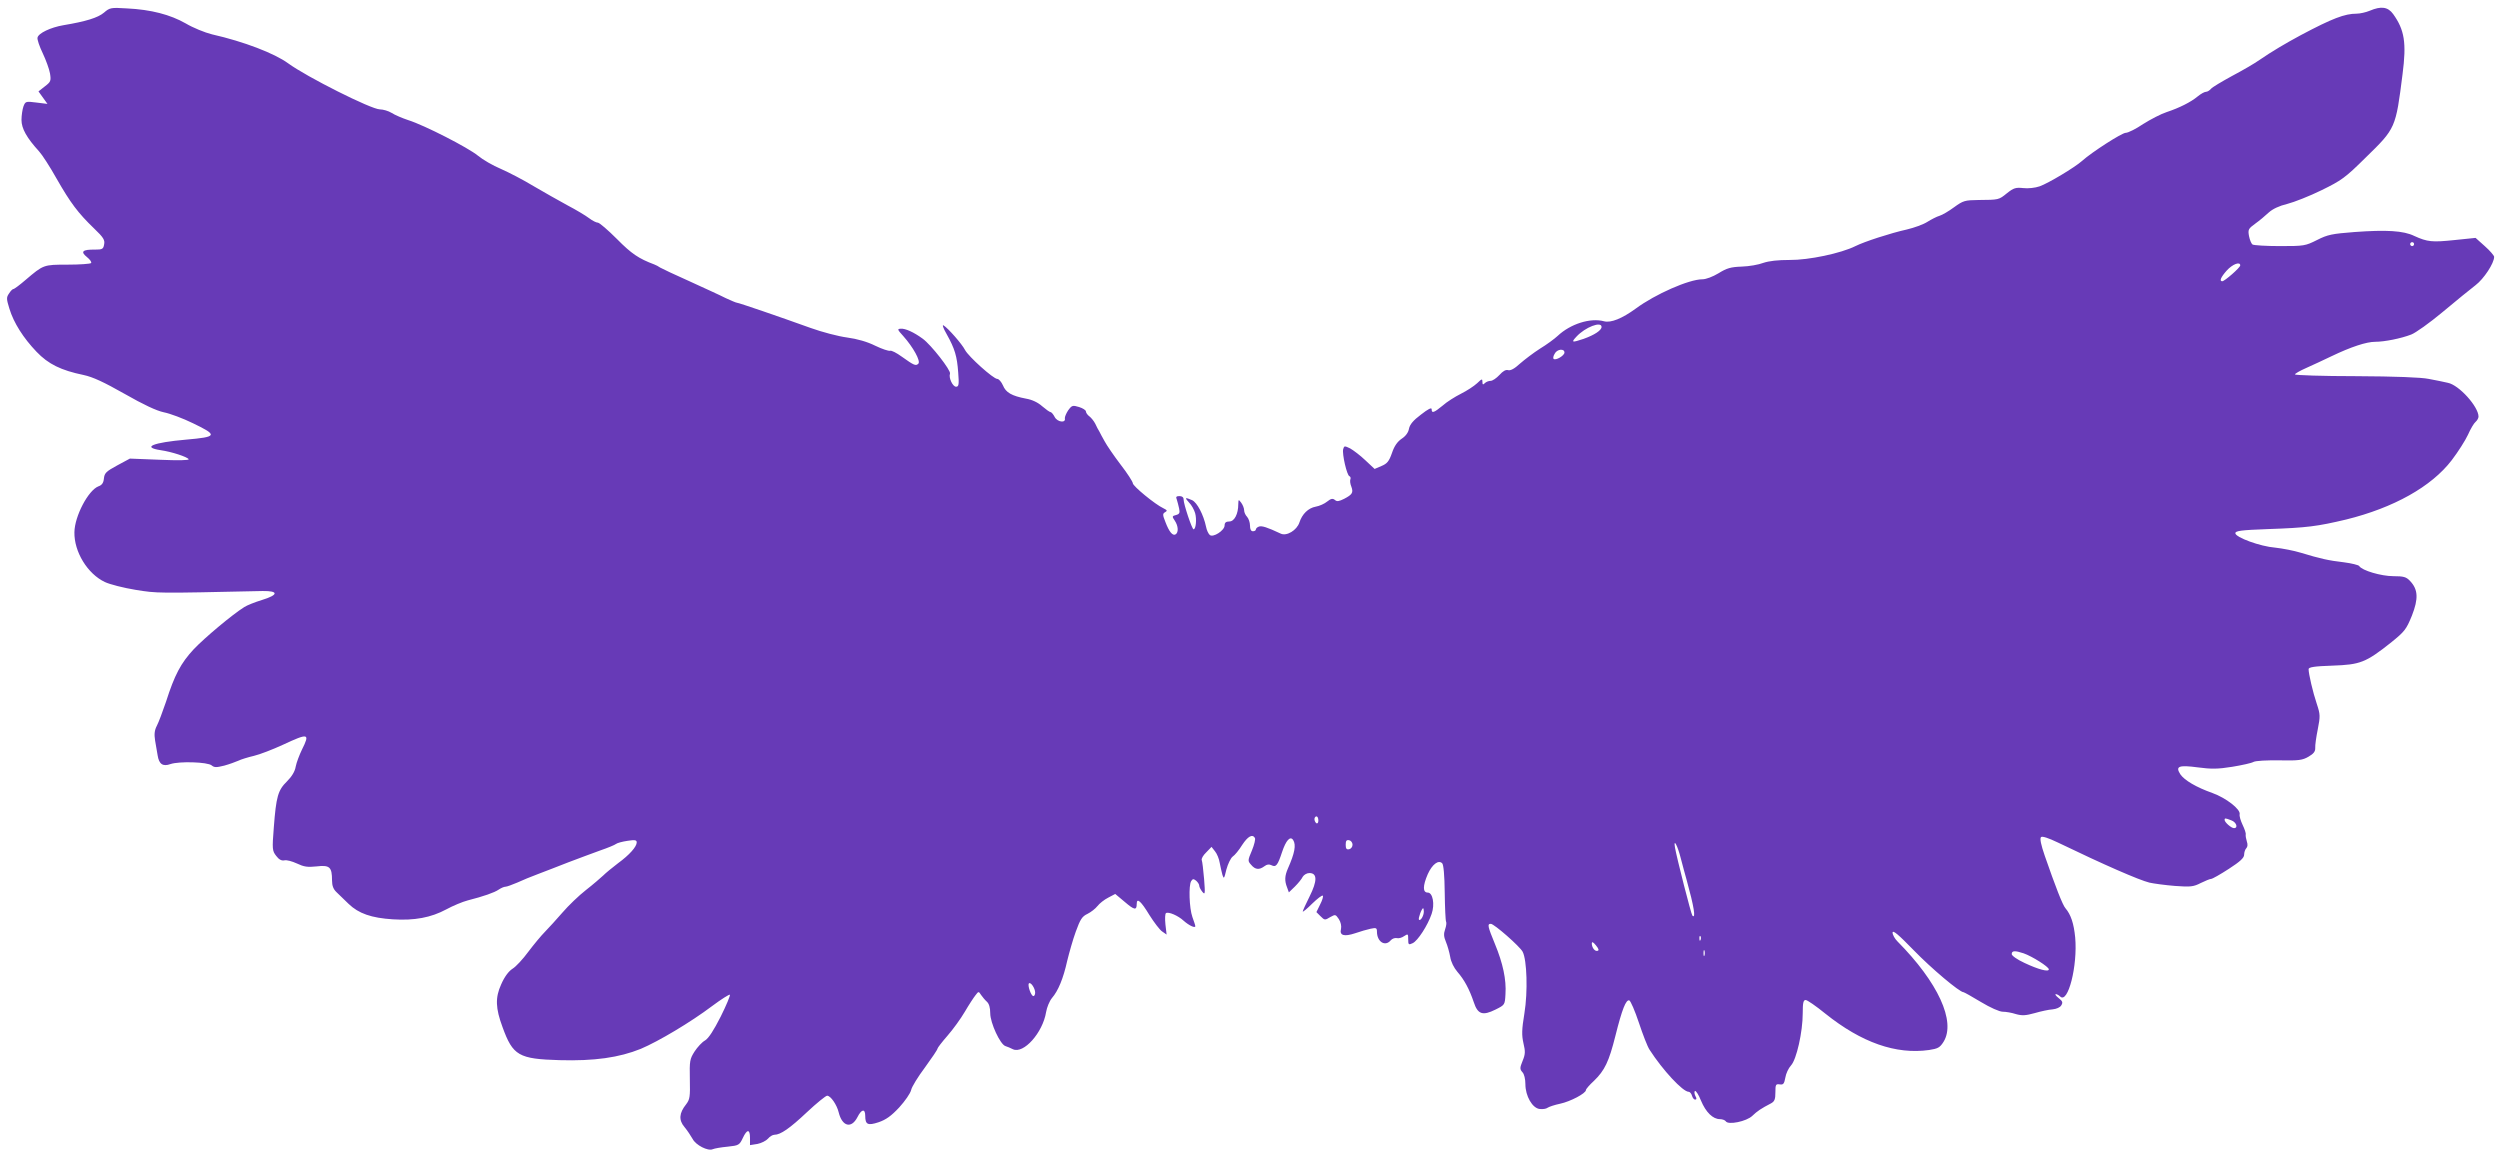 <?xml version="1.0" standalone="no"?>
<!DOCTYPE svg PUBLIC "-//W3C//DTD SVG 20010904//EN"
 "http://www.w3.org/TR/2001/REC-SVG-20010904/DTD/svg10.dtd">
<svg version="1.0" xmlns="http://www.w3.org/2000/svg"
 width="1280pt" height="592pt" viewBox="0 0 1280 592"
 preserveAspectRatio="xMidYMid meet">
<g transform="translate(0,592) scale(0.1,-0.1)"
fill="#673ab7" stroke="none">
<path d="M532 5855 c-31 -26 -93 -45 -207 -64 -65 -11 -129 -41 -133 -64 -2
-9 10 -45 27 -80 16 -34 33 -80 37 -103 6 -38 4 -43 -26 -66 l-33 -26 23 -32
23 -32 -57 7 c-54 7 -56 6 -66 -20 -5 -14 -10 -46 -10 -69 0 -44 27 -92 90
-161 15 -16 56 -79 90 -140 71 -124 109 -175 192 -255 48 -46 56 -59 51 -82
-4 -23 -9 -26 -47 -26 -63 1 -76 -10 -41 -38 16 -13 26 -27 21 -31 -4 -4 -58
-8 -120 -8 -124 0 -123 0 -216 -79 -29 -25 -57 -46 -62 -46 -4 0 -14 -10 -22
-23 -14 -20 -13 -28 2 -77 22 -73 72 -151 139 -221 60 -63 125 -95 241 -119
47 -10 103 -36 209 -96 98 -56 164 -87 202 -95 31 -6 98 -31 149 -56 129 -62
125 -70 -36 -84 -170 -15 -228 -39 -129 -54 56 -8 135 -34 143 -46 3 -6 -53
-7 -148 -3 l-153 6 -65 -35 c-57 -31 -65 -39 -68 -67 -2 -22 -10 -34 -28 -40
-52 -20 -122 -153 -123 -235 -2 -100 67 -213 156 -255 25 -12 96 -30 157 -40
113 -18 102 -18 651 -6 83 1 81 -20 -4 -46 -36 -11 -76 -27 -90 -36 -61 -38
-203 -157 -259 -216 -66 -71 -98 -131 -142 -269 -17 -50 -38 -106 -47 -123
-12 -23 -14 -43 -9 -75 4 -24 10 -58 13 -76 7 -46 27 -59 66 -45 44 15 190 11
211 -7 13 -11 24 -11 64 -1 26 7 58 19 72 25 14 7 50 18 80 25 30 7 97 33 149
57 131 61 139 59 97 -25 -13 -27 -28 -66 -32 -87 -4 -25 -20 -51 -45 -76 -46
-45 -55 -78 -67 -234 -9 -114 -8 -121 12 -147 14 -19 28 -26 42 -23 12 3 40
-5 64 -16 36 -17 54 -20 101 -15 67 8 79 -3 79 -72 0 -27 7 -45 23 -60 12 -11
40 -38 62 -60 51 -49 116 -72 227 -79 110 -7 195 9 273 51 33 18 83 39 110 46
82 21 136 40 158 55 12 8 27 15 35 15 7 0 34 10 60 21 26 12 74 32 107 44 33
13 103 39 155 60 52 20 126 47 164 61 38 13 74 28 80 33 6 5 32 12 59 16 38 6
47 4 47 -8 0 -22 -37 -64 -96 -107 -29 -22 -63 -50 -76 -63 -13 -12 -52 -46
-88 -74 -36 -28 -90 -80 -120 -115 -30 -34 -70 -79 -90 -99 -19 -19 -57 -65
-85 -102 -27 -37 -64 -77 -81 -87 -20 -13 -41 -41 -58 -80 -31 -68 -29 -122 7
-219 53 -146 83 -163 292 -169 178 -5 305 13 416 58 90 38 255 136 365 219 47
35 88 61 91 58 3 -3 -18 -54 -47 -112 -36 -71 -62 -111 -80 -122 -15 -8 -39
-34 -54 -57 -24 -38 -26 -47 -24 -141 2 -91 0 -104 -19 -129 -36 -45 -39 -81
-8 -117 14 -17 32 -44 41 -60 16 -32 79 -64 103 -53 9 4 43 10 76 13 57 6 61
8 78 44 22 47 37 47 37 1 l0 -37 38 6 c20 4 44 16 54 27 9 11 24 20 33 20 31
0 78 32 167 116 49 46 96 84 103 84 18 0 50 -47 59 -85 18 -73 65 -85 96 -25
21 42 40 45 40 7 0 -45 13 -51 68 -33 38 13 65 32 106 76 30 33 57 72 61 89 3
16 35 68 71 116 35 48 64 91 64 96 0 4 23 34 51 66 28 32 68 87 89 123 21 36
46 74 55 85 15 20 16 20 28 1 7 -10 20 -26 30 -35 11 -10 17 -30 17 -59 0 -49
51 -160 78 -168 9 -3 27 -10 38 -16 55 -26 153 85 170 190 4 24 17 56 30 72
32 37 58 100 78 190 10 41 29 109 44 150 23 63 32 78 60 91 18 9 41 27 51 40
10 13 35 33 55 43 l36 19 49 -41 c49 -42 61 -44 61 -10 0 34 22 14 65 -57 24
-38 53 -76 65 -84 l23 -16 -6 52 c-3 29 -2 55 3 58 13 8 62 -13 90 -39 27 -24
60 -40 60 -28 0 4 -7 25 -15 47 -16 45 -20 162 -6 184 8 12 12 12 25 2 9 -8
16 -19 16 -25 0 -7 7 -21 16 -32 14 -17 15 -12 9 65 -4 46 -9 90 -12 97 -3 7
7 25 23 40 l27 28 18 -23 c10 -12 21 -39 24 -59 4 -20 10 -48 14 -62 7 -22 9
-19 20 28 8 29 22 58 32 66 11 7 33 34 49 60 29 44 52 57 65 36 4 -6 -3 -35
-15 -64 -22 -52 -22 -54 -4 -74 21 -25 41 -27 68 -7 13 10 24 11 36 5 23 -12
32 0 54 67 20 60 42 85 57 62 16 -25 8 -67 -27 -146 -16 -37 -18 -62 -4 -97
l9 -25 31 30 c17 17 35 39 40 50 6 10 21 19 34 19 41 0 41 -40 1 -120 -19 -38
-35 -73 -35 -77 0 -4 22 14 48 40 27 26 51 45 55 41 3 -4 -3 -24 -14 -45 l-19
-39 21 -21 c21 -21 23 -21 49 -5 27 15 28 15 45 -10 10 -16 14 -35 11 -50 -9
-34 16 -41 73 -22 25 9 61 19 79 23 28 6 32 4 32 -15 0 -52 42 -79 71 -44 7 8
21 13 30 11 10 -3 27 2 38 10 20 13 21 12 21 -16 0 -28 2 -30 23 -20 26 12 77
91 97 150 17 49 6 109 -20 109 -26 0 -26 34 0 94 23 51 55 75 74 56 7 -7 12
-61 13 -150 1 -77 4 -144 7 -149 3 -5 1 -22 -5 -39 -8 -23 -7 -38 4 -64 8 -19
18 -54 22 -77 4 -26 19 -56 37 -77 35 -40 61 -88 84 -156 20 -61 45 -70 111
-37 48 24 48 24 51 79 5 74 -13 158 -54 257 -37 90 -40 103 -21 103 17 0 149
-116 163 -143 22 -42 27 -205 9 -315 -14 -85 -14 -112 -5 -153 10 -42 10 -56
-4 -90 -15 -37 -15 -43 -1 -59 9 -9 15 -35 15 -61 0 -61 36 -123 73 -127 16
-2 34 1 40 6 7 5 36 15 65 21 52 11 132 53 132 70 0 5 18 26 41 47 55 53 77
99 110 231 34 136 54 186 71 181 7 -3 29 -54 49 -114 20 -60 44 -123 55 -139
67 -104 170 -215 200 -215 6 0 14 -9 17 -20 3 -11 10 -20 16 -20 8 0 9 6 1 19
-5 11 -6 22 -2 25 5 3 19 -19 31 -49 25 -60 61 -95 97 -95 12 0 26 -5 30 -11
12 -20 106 -1 136 28 25 24 44 37 96 64 18 10 22 21 22 56 0 40 2 44 22 41 19
-3 23 3 29 35 3 20 16 48 29 62 28 30 60 171 60 268 0 52 3 67 15 67 8 0 53
-31 101 -70 185 -148 361 -210 531 -186 45 7 55 12 74 42 64 104 -28 304 -236
514 -14 14 -25 34 -25 45 1 15 30 -10 108 -90 90 -93 235 -215 255 -215 3 0
43 -22 89 -50 48 -29 95 -50 112 -50 16 0 46 -5 67 -12 32 -9 50 -8 97 5 31 9
72 18 91 19 20 2 39 10 45 21 9 15 6 21 -14 37 -14 11 -20 20 -14 20 5 0 15
-5 22 -12 40 -40 90 157 77 302 -7 72 -22 117 -50 150 -14 15 -52 113 -106
269 -19 55 -26 88 -19 95 6 6 37 -4 87 -28 234 -113 415 -192 468 -205 22 -5
81 -13 131 -17 80 -6 95 -4 132 15 23 11 46 21 53 21 6 0 47 23 90 51 59 38
79 57 79 73 0 12 5 27 11 33 7 7 8 20 3 34 -4 13 -7 29 -6 36 2 7 -6 29 -16
50 -10 21 -17 45 -15 54 6 25 -70 84 -140 109 -82 29 -143 65 -164 96 -26 41
-8 48 90 35 68 -9 102 -9 176 3 49 8 99 19 109 25 11 6 70 9 133 8 100 -2 118
1 149 19 26 15 35 27 34 45 -1 13 5 56 13 95 13 67 13 76 -5 130 -20 59 -42
154 -42 178 0 10 29 15 123 18 141 5 169 15 300 119 69 56 77 66 106 137 34
87 32 134 -10 178 -19 20 -32 24 -85 24 -62 0 -161 29 -175 52 -3 5 -39 14
-78 19 -79 9 -122 19 -221 49 -36 11 -94 22 -130 26 -78 6 -205 53 -205 74 0
12 29 16 165 21 203 7 254 14 402 49 243 60 437 168 541 304 32 42 69 100 83
130 13 30 31 60 39 66 8 7 15 19 15 27 0 51 -100 162 -157 173 -21 5 -65 14
-98 20 -38 8 -172 13 -372 14 -172 0 -313 5 -313 9 0 4 26 19 58 33 31 14 90
41 129 60 100 48 179 74 224 74 48 0 132 17 184 37 22 8 95 60 162 116 67 56
143 118 168 137 42 32 95 112 95 145 0 6 -21 31 -47 54 l-48 43 -107 -11
c-115 -12 -139 -10 -207 21 -55 27 -143 32 -306 20 -115 -9 -137 -13 -192 -41
-60 -30 -66 -31 -190 -31 -70 0 -133 4 -140 8 -6 4 -14 23 -18 43 -6 33 -4 38
32 64 21 15 52 41 69 57 20 18 53 34 95 44 35 9 114 40 175 70 102 50 121 63
226 167 154 150 154 150 189 427 21 161 10 227 -48 308 -27 37 -61 42 -120 17
-19 -8 -50 -15 -67 -15 -61 0 -124 -24 -286 -110 -78 -42 -149 -84 -210 -126
-25 -18 -89 -55 -142 -83 -53 -29 -102 -58 -108 -66 -7 -8 -18 -15 -25 -15 -8
0 -26 -10 -42 -23 -36 -30 -94 -59 -160 -81 -28 -9 -82 -37 -120 -61 -37 -25
-77 -45 -89 -45 -20 0 -174 -99 -224 -144 -37 -33 -172 -114 -217 -130 -23 -8
-59 -12 -84 -9 -38 4 -49 1 -83 -26 -43 -35 -42 -34 -146 -35 -70 -1 -78 -3
-125 -37 -27 -20 -61 -40 -75 -44 -14 -4 -41 -18 -62 -31 -20 -13 -67 -30
-105 -39 -85 -19 -217 -62 -263 -85 -74 -37 -240 -72 -337 -71 -61 0 -105 -5
-135 -15 -23 -9 -73 -18 -111 -19 -56 -2 -76 -8 -118 -34 -30 -18 -64 -31 -83
-31 -68 0 -241 -76 -341 -150 -70 -51 -127 -74 -162 -65 -70 19 -172 -13 -238
-75 -16 -15 -57 -45 -90 -65 -33 -21 -79 -56 -103 -77 -28 -26 -49 -37 -61
-33 -12 3 -26 -5 -44 -25 -15 -16 -35 -30 -45 -30 -10 0 -23 -5 -30 -12 -9 -9
-12 -8 -12 7 0 17 -3 16 -27 -7 -16 -15 -53 -39 -83 -54 -30 -15 -73 -42 -94
-61 -44 -36 -56 -41 -56 -18 0 10 -18 1 -55 -28 -39 -29 -57 -51 -61 -72 -3
-19 -17 -38 -37 -51 -22 -15 -38 -37 -50 -73 -15 -43 -25 -55 -54 -67 l-35
-15 -47 44 c-26 25 -62 52 -78 61 -29 14 -31 14 -36 -4 -6 -24 19 -134 32
-138 5 -2 8 -9 5 -16 -3 -7 -1 -24 5 -38 11 -30 5 -40 -37 -62 -26 -13 -37
-15 -47 -6 -11 9 -20 8 -40 -8 -13 -11 -40 -23 -58 -26 -39 -7 -70 -38 -84
-81 -13 -40 -66 -72 -96 -57 -70 33 -97 41 -111 36 -9 -3 -16 -10 -16 -15 0
-5 -7 -9 -15 -9 -10 0 -15 10 -15 29 0 16 -7 36 -15 45 -8 8 -15 23 -15 33 0
11 -7 28 -15 39 -14 18 -14 18 -15 -7 0 -51 -20 -89 -46 -89 -17 0 -24 -6 -24
-20 0 -26 -59 -64 -76 -49 -7 6 -16 25 -19 42 -13 62 -46 124 -71 136 -37 16
-40 14 -16 -12 13 -13 26 -37 31 -54 9 -31 4 -83 -8 -83 -8 0 -51 129 -51 153
0 11 -8 17 -21 17 -16 0 -20 -4 -14 -17 3 -10 9 -31 12 -46 5 -23 2 -29 -16
-34 -20 -5 -21 -7 -6 -29 18 -27 20 -60 4 -70 -15 -9 -33 13 -52 63 -15 38
-15 43 -1 51 12 7 10 10 -10 20 -41 19 -156 113 -156 128 0 7 -28 51 -63 96
-35 46 -71 99 -81 118 -11 19 -23 42 -27 50 -5 8 -15 26 -21 40 -7 14 -21 31
-30 38 -10 7 -18 19 -18 25 0 7 -16 17 -35 23 -33 10 -37 9 -56 -17 -10 -15
-18 -34 -17 -41 6 -25 -38 -20 -52 7 -7 14 -17 25 -21 25 -5 0 -24 14 -43 30
-21 19 -52 34 -83 39 -73 14 -103 31 -118 68 -8 18 -21 33 -29 33 -20 0 -147
114 -165 148 -15 30 -87 112 -110 126 -8 5 -2 -14 16 -45 42 -75 53 -113 59
-196 5 -62 3 -73 -11 -73 -17 0 -39 46 -31 67 6 16 -97 148 -140 179 -45 33
-89 53 -112 51 -19 -1 -18 -4 13 -38 50 -56 90 -128 77 -141 -13 -13 -22 -9
-85 36 -26 19 -53 33 -60 30 -7 -2 -41 9 -76 26 -40 20 -92 35 -144 42 -45 6
-129 28 -187 49 -164 59 -368 129 -377 129 -4 0 -30 11 -58 24 -27 14 -111 52
-185 86 -74 33 -142 65 -150 70 -8 6 -22 13 -30 16 -80 30 -117 55 -191 130
-46 46 -90 84 -98 84 -8 0 -28 10 -45 23 -17 13 -67 43 -111 66 -44 24 -122
68 -173 98 -51 31 -126 70 -167 88 -41 17 -94 48 -118 68 -50 41 -274 156
-357 182 -30 10 -68 26 -85 37 -16 10 -44 18 -60 18 -44 0 -376 167 -470 236
-70 51 -226 111 -389 148 -37 9 -98 34 -135 56 -79 45 -177 71 -302 77 -81 5
-87 4 -117 -22z m11828 -1185 c0 -5 -4 -10 -10 -10 -5 0 -10 5 -10 10 0 6 5
10 10 10 6 0 10 -4 10 -10z m-890 -109 c0 -11 -80 -81 -92 -81 -16 0 -8 20 23
55 29 32 69 48 69 26z m-3270 -315 c0 -17 -36 -41 -92 -61 -60 -20 -65 -19
-37 11 45 49 129 81 129 50z m-190 -131 c0 -16 -46 -43 -56 -32 -3 3 -1 15 6
26 12 24 50 28 50 6z m-1260 -2396 c0 -11 -4 -17 -10 -14 -5 3 -10 13 -10 21
0 8 5 14 10 14 6 0 10 -9 10 -21z m4674 1 c26 -9 37 -40 14 -40 -14 0 -48 30
-48 42 0 10 3 10 34 -2z m-4499 -125 c0 -11 -8 -21 -17 -23 -14 -3 -18 3 -18
23 0 20 4 26 18 23 9 -2 17 -12 17 -23z m1681 -71 c8 -30 21 -80 30 -111 37
-134 48 -200 29 -181 -6 5 -80 296 -89 348 -9 52 13 12 30 -56z m-1316 -271
c0 -22 -17 -50 -25 -42 -5 6 14 59 22 59 1 0 3 -8 3 -17z m1417 -145 c-3 -8
-6 -5 -6 6 -1 11 2 17 5 13 3 -3 4 -12 1 -19z m-527 -56 c-14 -5 -30 16 -30
38 1 10 7 7 21 -10 14 -17 17 -26 9 -28z m547 -24 c-3 -7 -5 -2 -5 12 0 14 2
19 5 13 2 -7 2 -19 0 -25z m1634 11 c43 -15 129 -69 129 -82 0 -15 -53 -1
-125 33 -37 17 -65 37 -65 45 0 18 16 19 61 4z m-5061 -201 c0 -10 -4 -18 -9
-18 -12 0 -31 56 -23 65 9 9 32 -25 32 -47z"/>
</g>
</svg>

